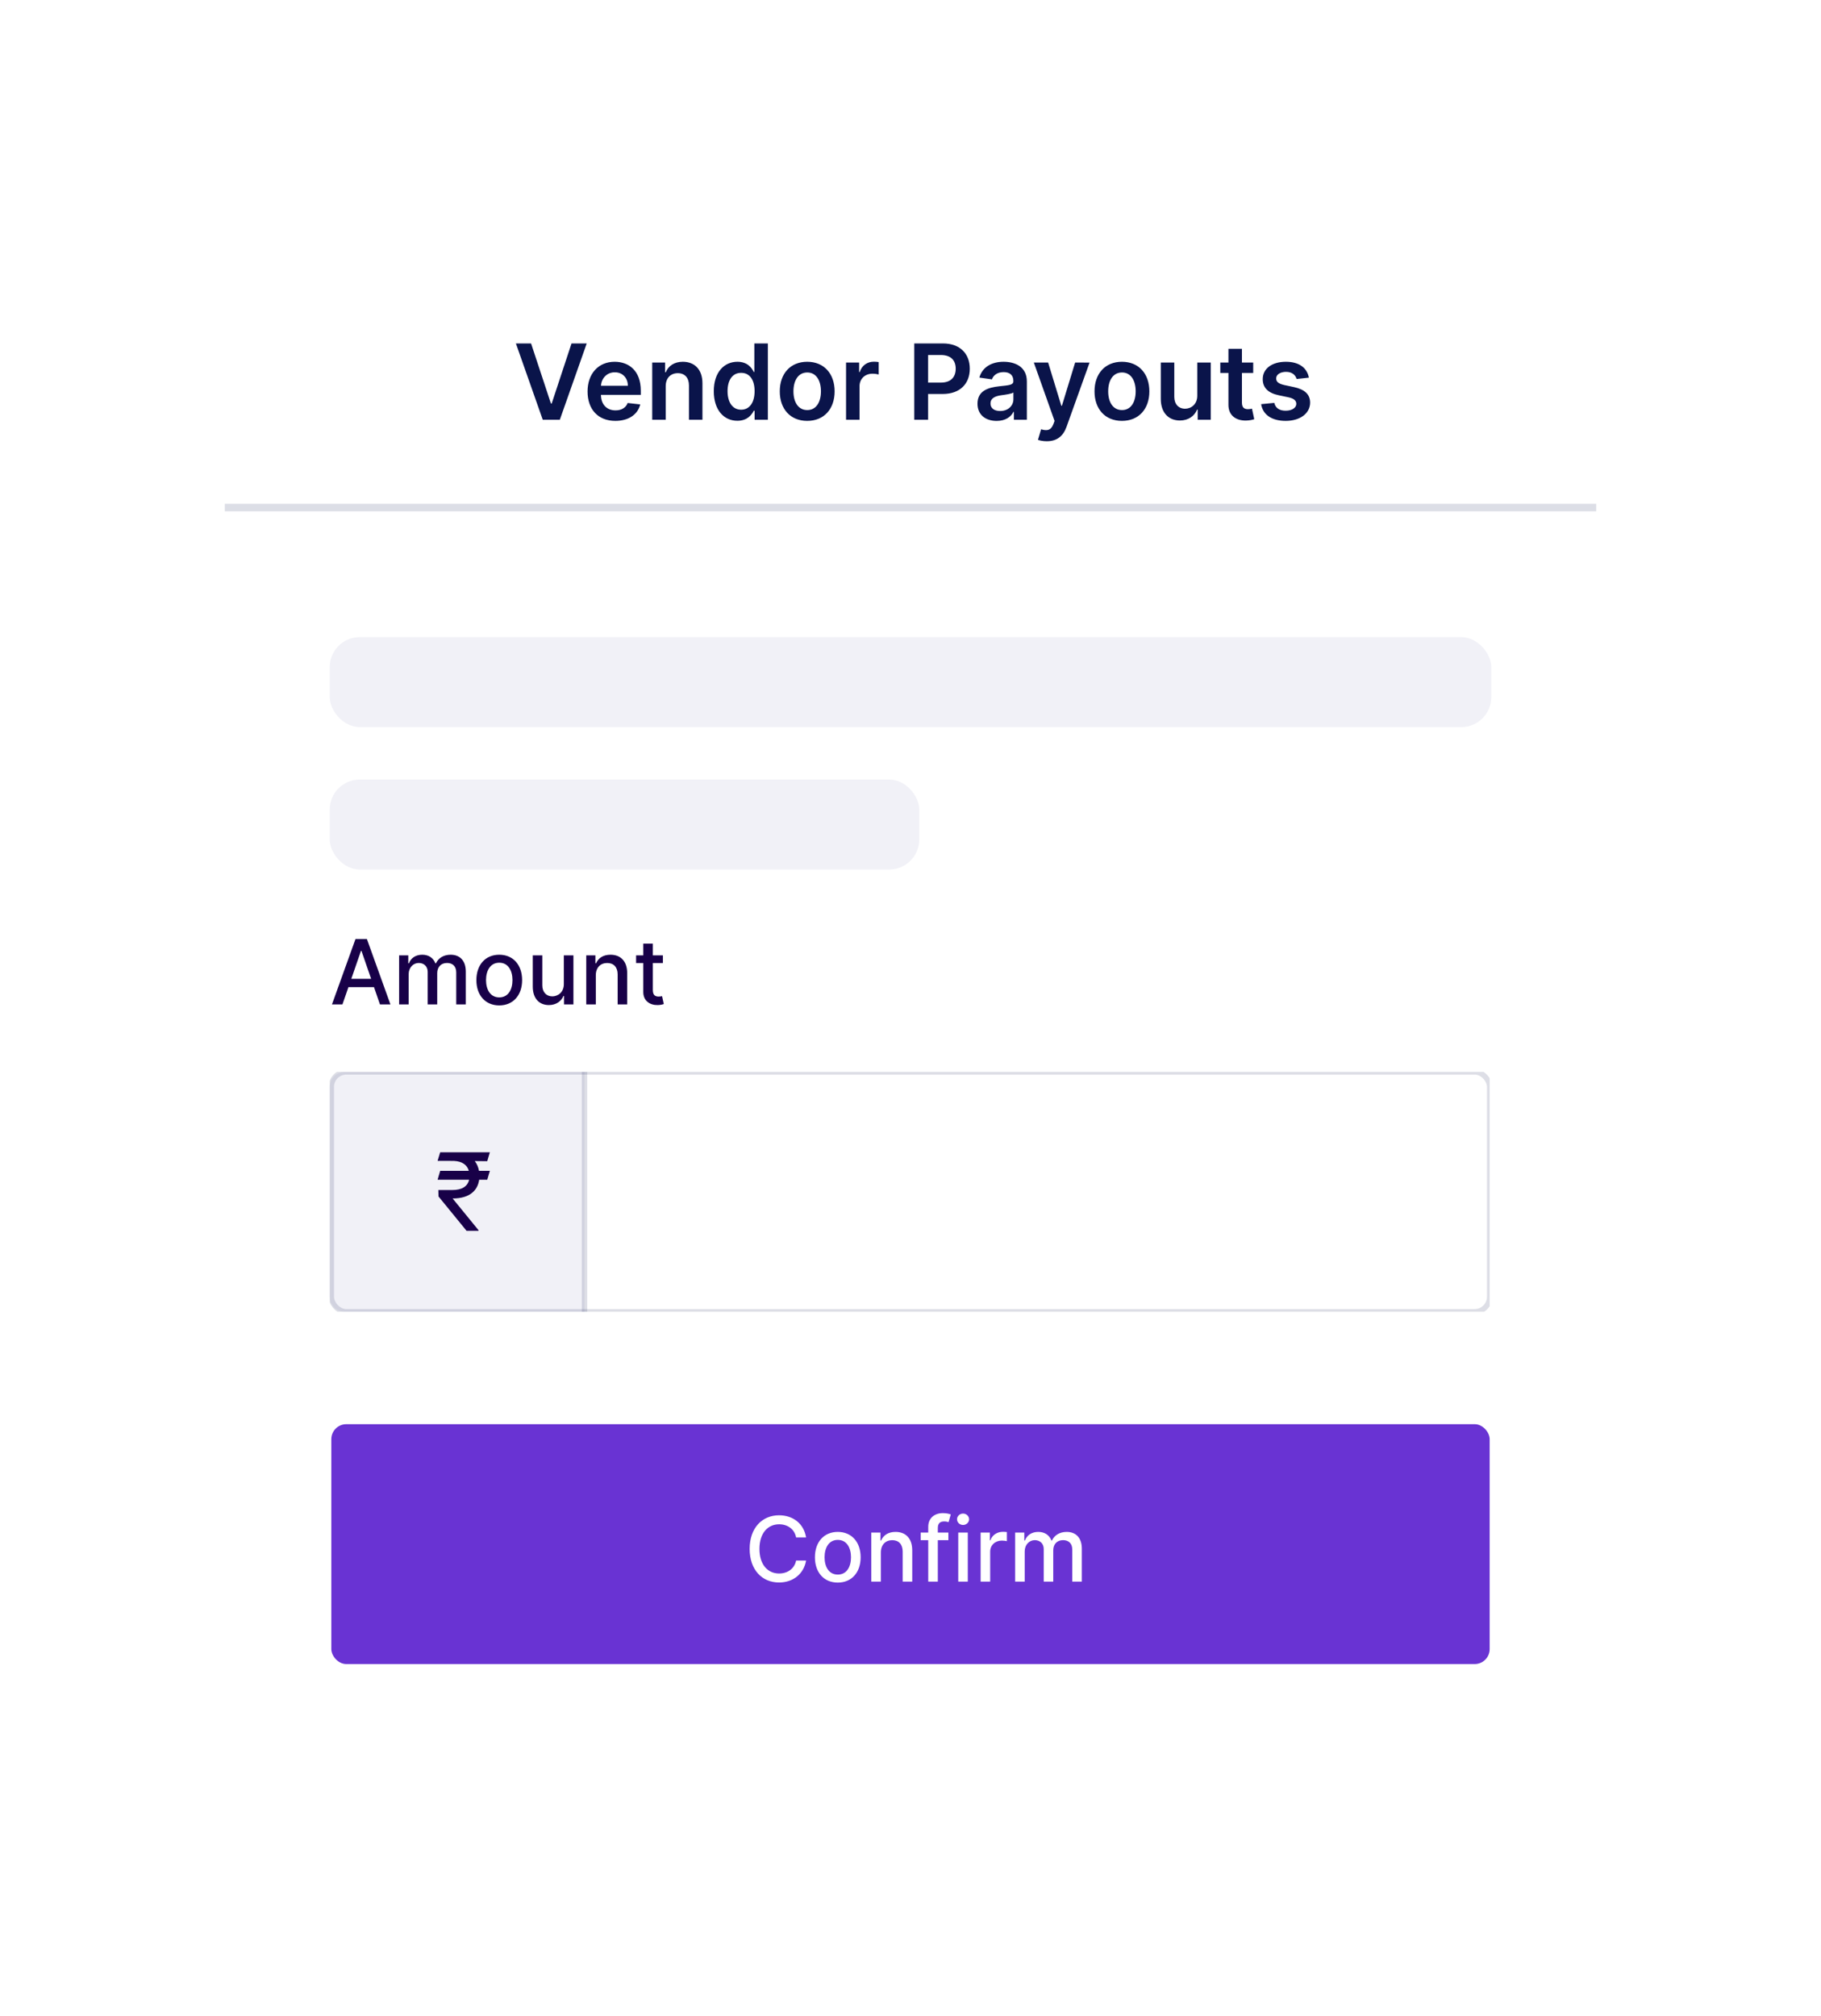 <svg width="243" height="269" viewBox="0 0 243 269" fill="none" xmlns="http://www.w3.org/2000/svg">
<g filter="url(#filter0_d)">
<rect x="35" y="25" width="183" height="209" rx="4" fill="white"/>
<g clip-path="url(#clip0)">
<rect x="49.213" y="185" width="154.573" height="32" rx="2" fill="#6933D3"/>
<path d="M112.565 200.111C112.267 198.244 110.805 197.153 108.96 197.153C106.702 197.153 105.035 198.845 105.035 201.636C105.035 204.428 106.693 206.119 108.96 206.119C110.878 206.119 112.28 204.918 112.565 203.192L111.236 203.188C111.01 204.304 110.072 204.918 108.969 204.918C107.473 204.918 106.344 203.771 106.344 201.636C106.344 199.518 107.469 198.355 108.973 198.355C110.085 198.355 111.018 198.982 111.236 200.111H112.565ZM116.796 206.132C118.641 206.132 119.847 204.781 119.847 202.757C119.847 200.72 118.641 199.369 116.796 199.369C114.951 199.369 113.745 200.72 113.745 202.757C113.745 204.781 114.951 206.132 116.796 206.132ZM116.8 205.062C115.594 205.062 115.032 204.01 115.032 202.753C115.032 201.5 115.594 200.435 116.8 200.435C117.997 200.435 118.56 201.5 118.56 202.753C118.56 204.01 117.997 205.062 116.8 205.062ZM122.543 202.114C122.543 201.07 123.182 200.473 124.069 200.473C124.934 200.473 125.458 201.04 125.458 201.99V206H126.732V201.837C126.732 200.217 125.842 199.369 124.504 199.369C123.519 199.369 122.876 199.825 122.573 200.52H122.492V199.455H121.269V206H122.543V202.114ZM131.556 199.455H130.146V198.866C130.146 198.287 130.384 197.972 131.006 197.972C131.271 197.972 131.458 198.031 131.577 198.07L131.876 197.038C131.697 196.97 131.326 196.864 130.81 196.864C129.775 196.864 128.867 197.469 128.867 198.696V199.455H127.857V200.477H128.867V206H130.146V200.477H131.556V199.455ZM132.871 206H134.145V199.455H132.871V206ZM133.514 198.445C133.953 198.445 134.32 198.104 134.32 197.686C134.32 197.268 133.953 196.923 133.514 196.923C133.071 196.923 132.709 197.268 132.709 197.686C132.709 198.104 133.071 198.445 133.514 198.445ZM135.859 206H137.133V202.003C137.133 201.146 137.794 200.528 138.697 200.528C138.961 200.528 139.26 200.575 139.362 200.605V199.386C139.234 199.369 138.983 199.357 138.821 199.357C138.054 199.357 137.397 199.791 137.159 200.494H137.091V199.455H135.859V206ZM140.464 206H141.739V201.964C141.739 201.082 142.356 200.469 143.081 200.469C143.788 200.469 144.278 200.938 144.278 201.649V206H145.548V201.828C145.548 201.04 146.03 200.469 146.861 200.469C147.534 200.469 148.088 200.844 148.088 201.73V206H149.362V201.611C149.362 200.115 148.527 199.369 147.342 199.369C146.401 199.369 145.693 199.821 145.378 200.52H145.31C145.024 199.804 144.423 199.369 143.55 199.369C142.685 199.369 142.041 199.8 141.768 200.52H141.687V199.455H140.464V206Z" fill="white"/>
</g>
<rect x="49" y="80" width="155" height="12" rx="4" fill="#F1F1F7"/>
<rect x="49" y="99" width="78.668" height="12" rx="4" fill="#F1F1F7"/>
<g clip-path="url(#clip1)">
<path fill-rule="evenodd" clip-rule="evenodd" d="M49 140C49 138.895 49.895 138 51 138H83V146.551V170H51C49.895 170 49 169.105 49 168V140Z" fill="#F1F1F7"/>
<rect x="49.213" y="138" width="154.573" height="32" rx="2" stroke="#0A144A" stroke-opacity="0.14" stroke-width="0.721"/>
<path fill-rule="evenodd" clip-rule="evenodd" d="M83 138V170V138Z" fill="white"/>
<path d="M83 138V170" stroke="#0A144A" stroke-opacity="0.14" stroke-width="0.721"/>
<path d="M70.368 151.202H68.92C68.833 150.711 68.644 150.272 68.353 149.898L70.02 149.914L70.368 148.727H63.74L63.392 149.873H64.804L65.591 149.878C66.696 149.939 67.34 150.415 67.56 151.202H63.74L63.392 152.389H67.596C67.391 153.309 66.599 153.759 65.356 153.759H63.495L63.515 154.618L67.258 159.2H68.854V159.118L65.397 154.884H65.428C67.713 154.884 68.746 153.785 68.941 152.389H70.02L70.368 151.202Z" fill="#180048"/>
</g>
<path d="M50.696 129L51.497 126.69H54.906L55.703 129H57.101L53.96 120.273H52.439L49.298 129H50.696ZM51.881 125.582L53.168 121.858H53.236L54.523 125.582H51.881ZM58.259 129H59.533V124.964C59.533 124.082 60.151 123.469 60.875 123.469C61.583 123.469 62.073 123.938 62.073 124.649V129H63.343V124.828C63.343 124.04 63.824 123.469 64.655 123.469C65.329 123.469 65.882 123.844 65.882 124.73V129H67.157V124.611C67.157 123.115 66.321 122.369 65.137 122.369C64.195 122.369 63.488 122.821 63.172 123.52H63.104C62.819 122.804 62.218 122.369 61.344 122.369C60.479 122.369 59.836 122.8 59.563 123.52H59.482V122.455H58.259V129ZM71.621 129.132C73.467 129.132 74.673 127.781 74.673 125.757C74.673 123.72 73.467 122.369 71.621 122.369C69.776 122.369 68.57 123.72 68.57 125.757C68.57 127.781 69.776 129.132 71.621 129.132ZM71.626 128.062C70.42 128.062 69.857 127.01 69.857 125.753C69.857 124.5 70.42 123.435 71.626 123.435C72.823 123.435 73.386 124.5 73.386 125.753C73.386 127.01 72.823 128.062 71.626 128.062ZM80.241 126.286C80.245 127.398 79.419 127.926 78.703 127.926C77.914 127.926 77.369 127.355 77.369 126.464V122.455H76.095V126.618C76.095 128.241 76.985 129.085 78.243 129.085C79.227 129.085 79.896 128.565 80.198 127.866H80.267V129H81.519V122.455H80.241V126.286ZM84.506 125.114C84.506 124.07 85.145 123.473 86.031 123.473C86.896 123.473 87.421 124.04 87.421 124.99V129H88.695V124.837C88.695 123.217 87.804 122.369 86.466 122.369C85.481 122.369 84.838 122.825 84.535 123.52H84.454V122.455H83.231V129H84.506V125.114ZM93.459 122.455H92.117V120.886H90.842V122.455H89.883V123.477H90.842V127.342C90.838 128.531 91.746 129.107 92.751 129.085C93.156 129.081 93.429 129.004 93.578 128.949L93.348 127.896C93.263 127.913 93.105 127.952 92.901 127.952C92.487 127.952 92.117 127.815 92.117 127.078V123.477H93.459V122.455Z" fill="#180048"/>
<path d="M75.867 40.818H73.843L77.428 51H79.704L83.294 40.818H81.266L78.621 48.832H78.516L75.867 40.818ZM87.116 51.149C88.896 51.149 90.119 50.279 90.437 48.952L88.757 48.763C88.513 49.409 87.916 49.747 87.141 49.747C85.978 49.747 85.207 48.981 85.192 47.674H90.511V47.122C90.511 44.443 88.901 43.264 87.022 43.264C84.834 43.264 83.407 44.87 83.407 47.227C83.407 49.623 84.814 51.149 87.116 51.149ZM85.197 46.461C85.252 45.486 85.972 44.666 87.046 44.666C88.08 44.666 88.776 45.422 88.786 46.461H85.197ZM93.834 46.526C93.834 45.422 94.5 44.785 95.45 44.785C96.379 44.785 96.936 45.397 96.936 46.416V51H98.736V46.138C98.741 44.308 97.697 43.264 96.121 43.264C94.977 43.264 94.192 43.811 93.844 44.661H93.754V43.364H92.034V51H93.834V46.526ZM103.399 51.134C104.712 51.134 105.303 50.354 105.587 49.797H105.696V51H107.466V40.818H105.661V44.626H105.587C105.313 44.075 104.751 43.264 103.404 43.264C101.639 43.264 100.252 44.646 100.252 47.192C100.252 49.707 101.599 51.134 103.399 51.134ZM103.901 49.658C102.713 49.658 102.087 48.614 102.087 47.182C102.087 45.76 102.703 44.741 103.901 44.741C105.06 44.741 105.696 45.7 105.696 47.182C105.696 48.663 105.05 49.658 103.901 49.658ZM112.715 51.149C114.952 51.149 116.374 49.573 116.374 47.212C116.374 44.845 114.952 43.264 112.715 43.264C110.477 43.264 109.056 44.845 109.056 47.212C109.056 49.573 110.477 51.149 112.715 51.149ZM112.725 49.707C111.487 49.707 110.88 48.604 110.88 47.207C110.88 45.81 111.487 44.691 112.725 44.691C113.943 44.691 114.549 45.81 114.549 47.207C114.549 48.604 113.943 49.707 112.725 49.707ZM117.901 51H119.701V46.511C119.701 45.541 120.432 44.855 121.421 44.855C121.724 44.855 122.102 44.91 122.256 44.959V43.304C122.092 43.274 121.809 43.254 121.61 43.254C120.735 43.254 120.004 43.751 119.726 44.636H119.646V43.364H117.901V51ZM127.004 51H128.849V47.56H130.798C133.149 47.56 134.412 46.148 134.412 44.189C134.412 42.245 133.164 40.818 130.822 40.818H127.004V51ZM128.849 46.043V42.359H130.539C131.921 42.359 132.533 43.105 132.533 44.189C132.533 45.273 131.921 46.043 130.549 46.043H128.849ZM137.995 51.154C139.193 51.154 139.909 50.592 140.237 49.951H140.297V51H142.027V45.889C142.027 43.871 140.382 43.264 138.925 43.264C137.319 43.264 136.086 43.98 135.688 45.372L137.369 45.611C137.548 45.089 138.055 44.641 138.935 44.641C139.77 44.641 140.227 45.069 140.227 45.82V45.849C140.227 46.367 139.686 46.391 138.338 46.535C136.857 46.695 135.44 47.137 135.44 48.857C135.44 50.359 136.539 51.154 137.995 51.154ZM138.463 49.832C137.712 49.832 137.175 49.489 137.175 48.827C137.175 48.136 137.776 47.848 138.582 47.734C139.054 47.669 139.999 47.55 140.232 47.361V48.261C140.232 49.111 139.546 49.832 138.463 49.832ZM144.682 53.864C146.084 53.864 146.894 53.143 147.327 51.925L150.394 43.374L148.47 43.364L146.705 49.131H146.626L144.866 43.364H142.957L145.726 51.159L145.572 51.572C145.239 52.442 144.712 52.501 143.926 52.273L143.509 53.675C143.752 53.774 144.19 53.864 144.682 53.864ZM154.715 51.149C156.952 51.149 158.374 49.573 158.374 47.212C158.374 44.845 156.952 43.264 154.715 43.264C152.477 43.264 151.056 44.845 151.056 47.212C151.056 49.573 152.477 51.149 154.715 51.149ZM154.725 49.707C153.487 49.707 152.88 48.604 152.88 47.207C152.88 45.81 153.487 44.691 154.725 44.691C155.943 44.691 156.549 45.81 156.549 47.207C156.549 48.604 155.943 49.707 154.725 49.707ZM164.768 47.788C164.768 48.952 163.938 49.528 163.143 49.528C162.278 49.528 161.701 48.917 161.701 47.947V43.364H159.901V48.226C159.901 50.06 160.945 51.099 162.447 51.099C163.59 51.099 164.396 50.498 164.744 49.643H164.823V51H166.568V43.364H164.768V47.788ZM172.232 43.364H170.726V41.534H168.926V43.364H167.842V44.756H168.926V49.001C168.916 50.438 169.96 51.144 171.312 51.104C171.824 51.09 172.177 50.99 172.371 50.925L172.068 49.519C171.969 49.543 171.765 49.588 171.541 49.588C171.089 49.588 170.726 49.429 170.726 48.703V44.756H172.232V43.364ZM179.663 45.382C179.415 44.09 178.381 43.264 176.591 43.264C174.751 43.264 173.499 44.169 173.504 45.581C173.499 46.695 174.185 47.43 175.651 47.734L176.954 48.007C177.655 48.161 177.983 48.445 177.983 48.877C177.983 49.399 177.416 49.792 176.561 49.792C175.736 49.792 175.199 49.434 175.045 48.748L173.29 48.917C173.513 50.319 174.692 51.149 176.566 51.149C178.475 51.149 179.822 50.16 179.827 48.713C179.822 47.624 179.121 46.958 177.68 46.645L176.377 46.367C175.602 46.193 175.293 45.924 175.298 45.481C175.293 44.965 175.865 44.606 176.616 44.606C177.446 44.606 177.884 45.059 178.023 45.561L179.663 45.382Z" fill="#0A144A"/>
<path d="M35 62.714H218" stroke="#DCDEE6"/>
</g>
<defs>
<filter id="filter0_d" x="0" y="0" width="243" height="269" filterUnits="userSpaceOnUse" color-interpolation-filters="sRGB">
<feFlood flood-opacity="0" result="BackgroundImageFix"/>
<feColorMatrix in="SourceAlpha" type="matrix" values="0 0 0 0 0 0 0 0 0 0 0 0 0 0 0 0 0 0 127 0" result="hardAlpha"/>
<feOffset dx="-5" dy="5"/>
<feGaussianBlur stdDeviation="15"/>
<feColorMatrix type="matrix" values="0 0 0 0 0.096 0 0 0 0 0 0 0 0 0 0.284 0 0 0 0.078 0"/>
<feBlend mode="normal" in2="BackgroundImageFix" result="effect1_dropShadow"/>
<feBlend mode="normal" in="SourceGraphic" in2="effect1_dropShadow" result="shape"/>
</filter>
<clipPath id="clip0">
<rect width="154.573" height="32" fill="white" transform="translate(49.213 185)"/>
</clipPath>
<clipPath id="clip1">
<rect width="154.786" height="32" fill="white" transform="translate(49 138)"/>
</clipPath>
</defs>
</svg>
